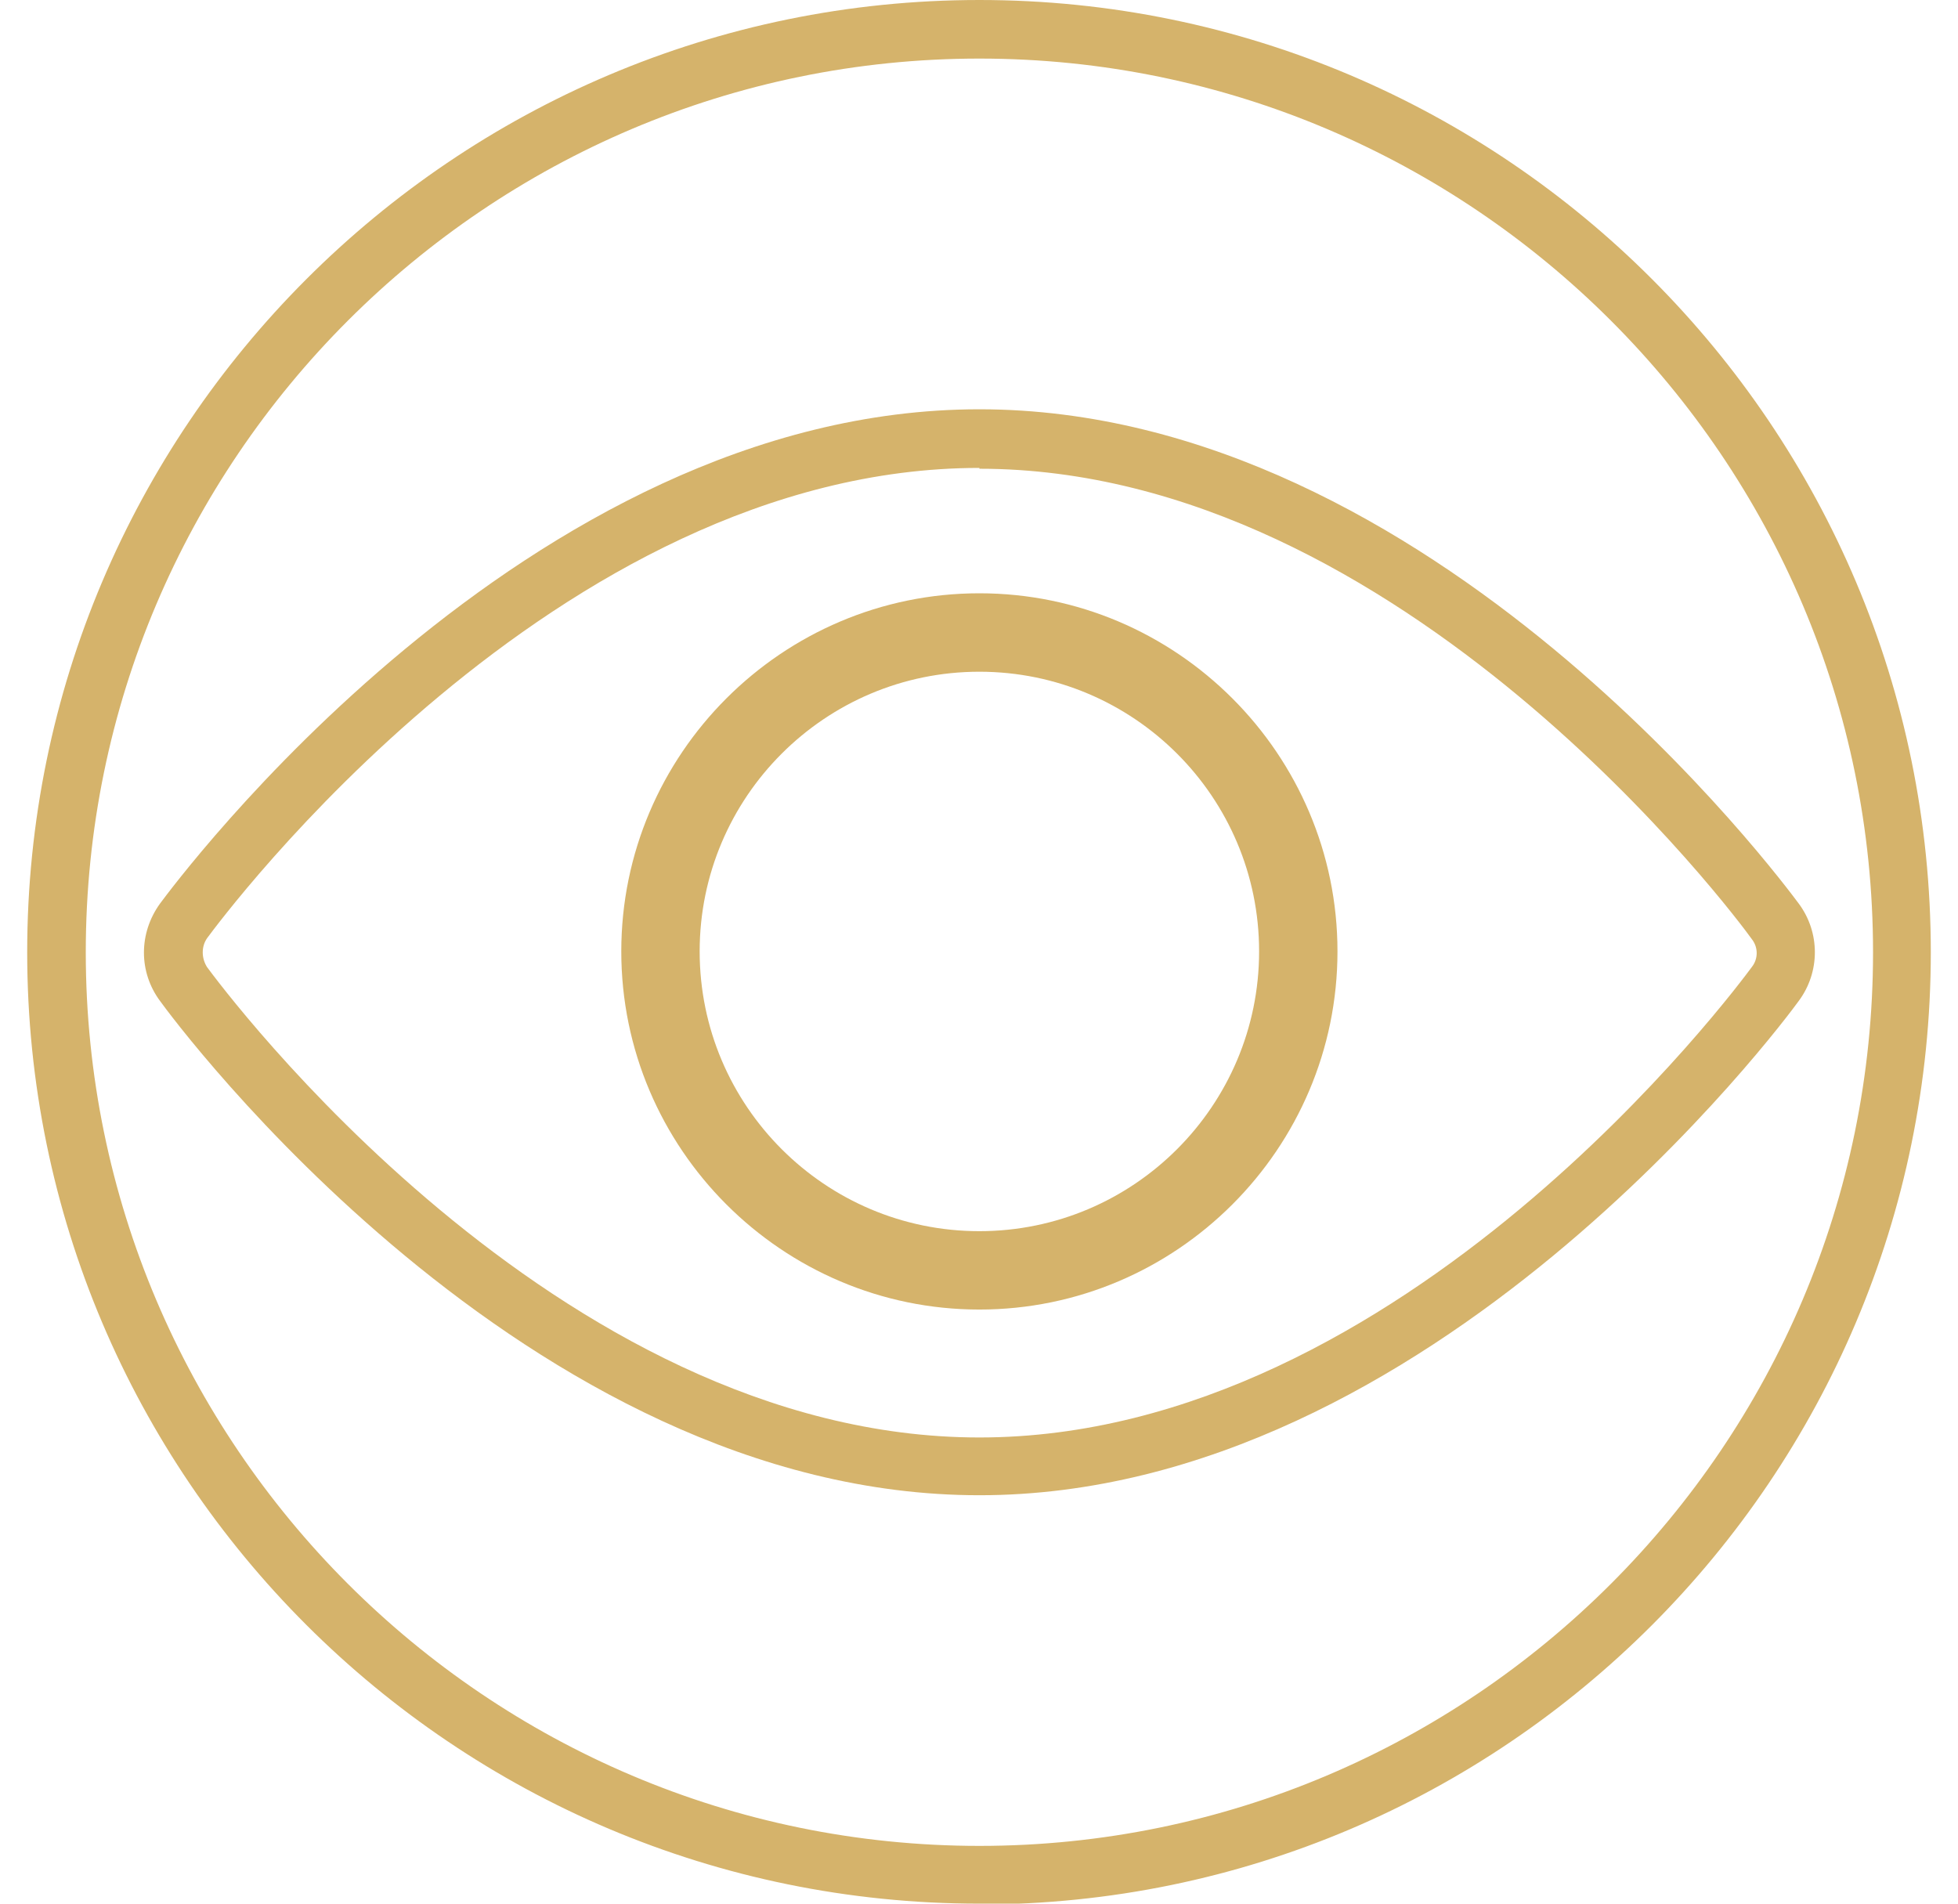 <svg width="36" height="35" viewBox="0 0 36 35" fill="none" xmlns="http://www.w3.org/2000/svg">
<g clip-path="url(#clip0_490_1981)">
<path d="M18.007 8.603C10.209 8.603 4.065 16.901 3.807 17.25C3.701 17.402 3.701 17.614 3.807 17.781C4.065 18.13 10.209 26.429 18.007 26.429C25.805 26.429 31.95 18.13 32.208 17.781C32.329 17.629 32.329 17.417 32.208 17.265C31.95 16.901 25.79 8.618 18.007 8.618M18.007 27.491C9.663 27.491 3.215 18.782 2.942 18.403C2.548 17.872 2.548 17.159 2.942 16.613C3.215 16.249 9.663 7.525 18.007 7.525C26.352 7.525 32.799 16.249 33.072 16.613C33.467 17.144 33.467 17.872 33.072 18.403C32.799 18.782 26.321 27.491 18.007 27.491Z" fill="#D5B36B"/>
<path d="M18.007 12.35C15.17 12.35 12.864 14.655 12.864 17.492C12.864 20.329 15.17 22.636 18.007 22.636C20.844 22.636 23.15 20.329 23.15 17.492C23.15 14.655 20.844 12.35 18.007 12.35ZM18.007 24.077C14.381 24.077 11.423 21.118 11.423 17.492C11.423 13.867 14.381 10.908 18.007 10.908C21.633 10.908 24.591 13.867 24.591 17.492C24.591 21.118 21.633 24.077 18.007 24.077Z" fill="#D5B36B"/>
<path d="M18.008 1.077C8.95 1.077 1.577 8.45 1.577 17.508C1.577 26.565 8.95 33.938 18.008 33.938C27.065 33.938 34.438 26.565 34.438 17.508C34.438 8.45 27.065 1.077 18.008 1.077ZM18.008 35C8.344 35 0.5 27.157 0.5 17.508C0.5 7.859 8.344 0 18.008 0C27.672 0 35.5 7.859 35.5 17.508C35.5 27.157 27.657 35.015 18.008 35.015" fill="#D5B36B"/>
</g>
<defs>
<clipPath id="clip0_490_1981">
<rect width="35" height="35" fill="white" transform="translate(0.5)"/>
</clipPath>
</defs>
</svg>

